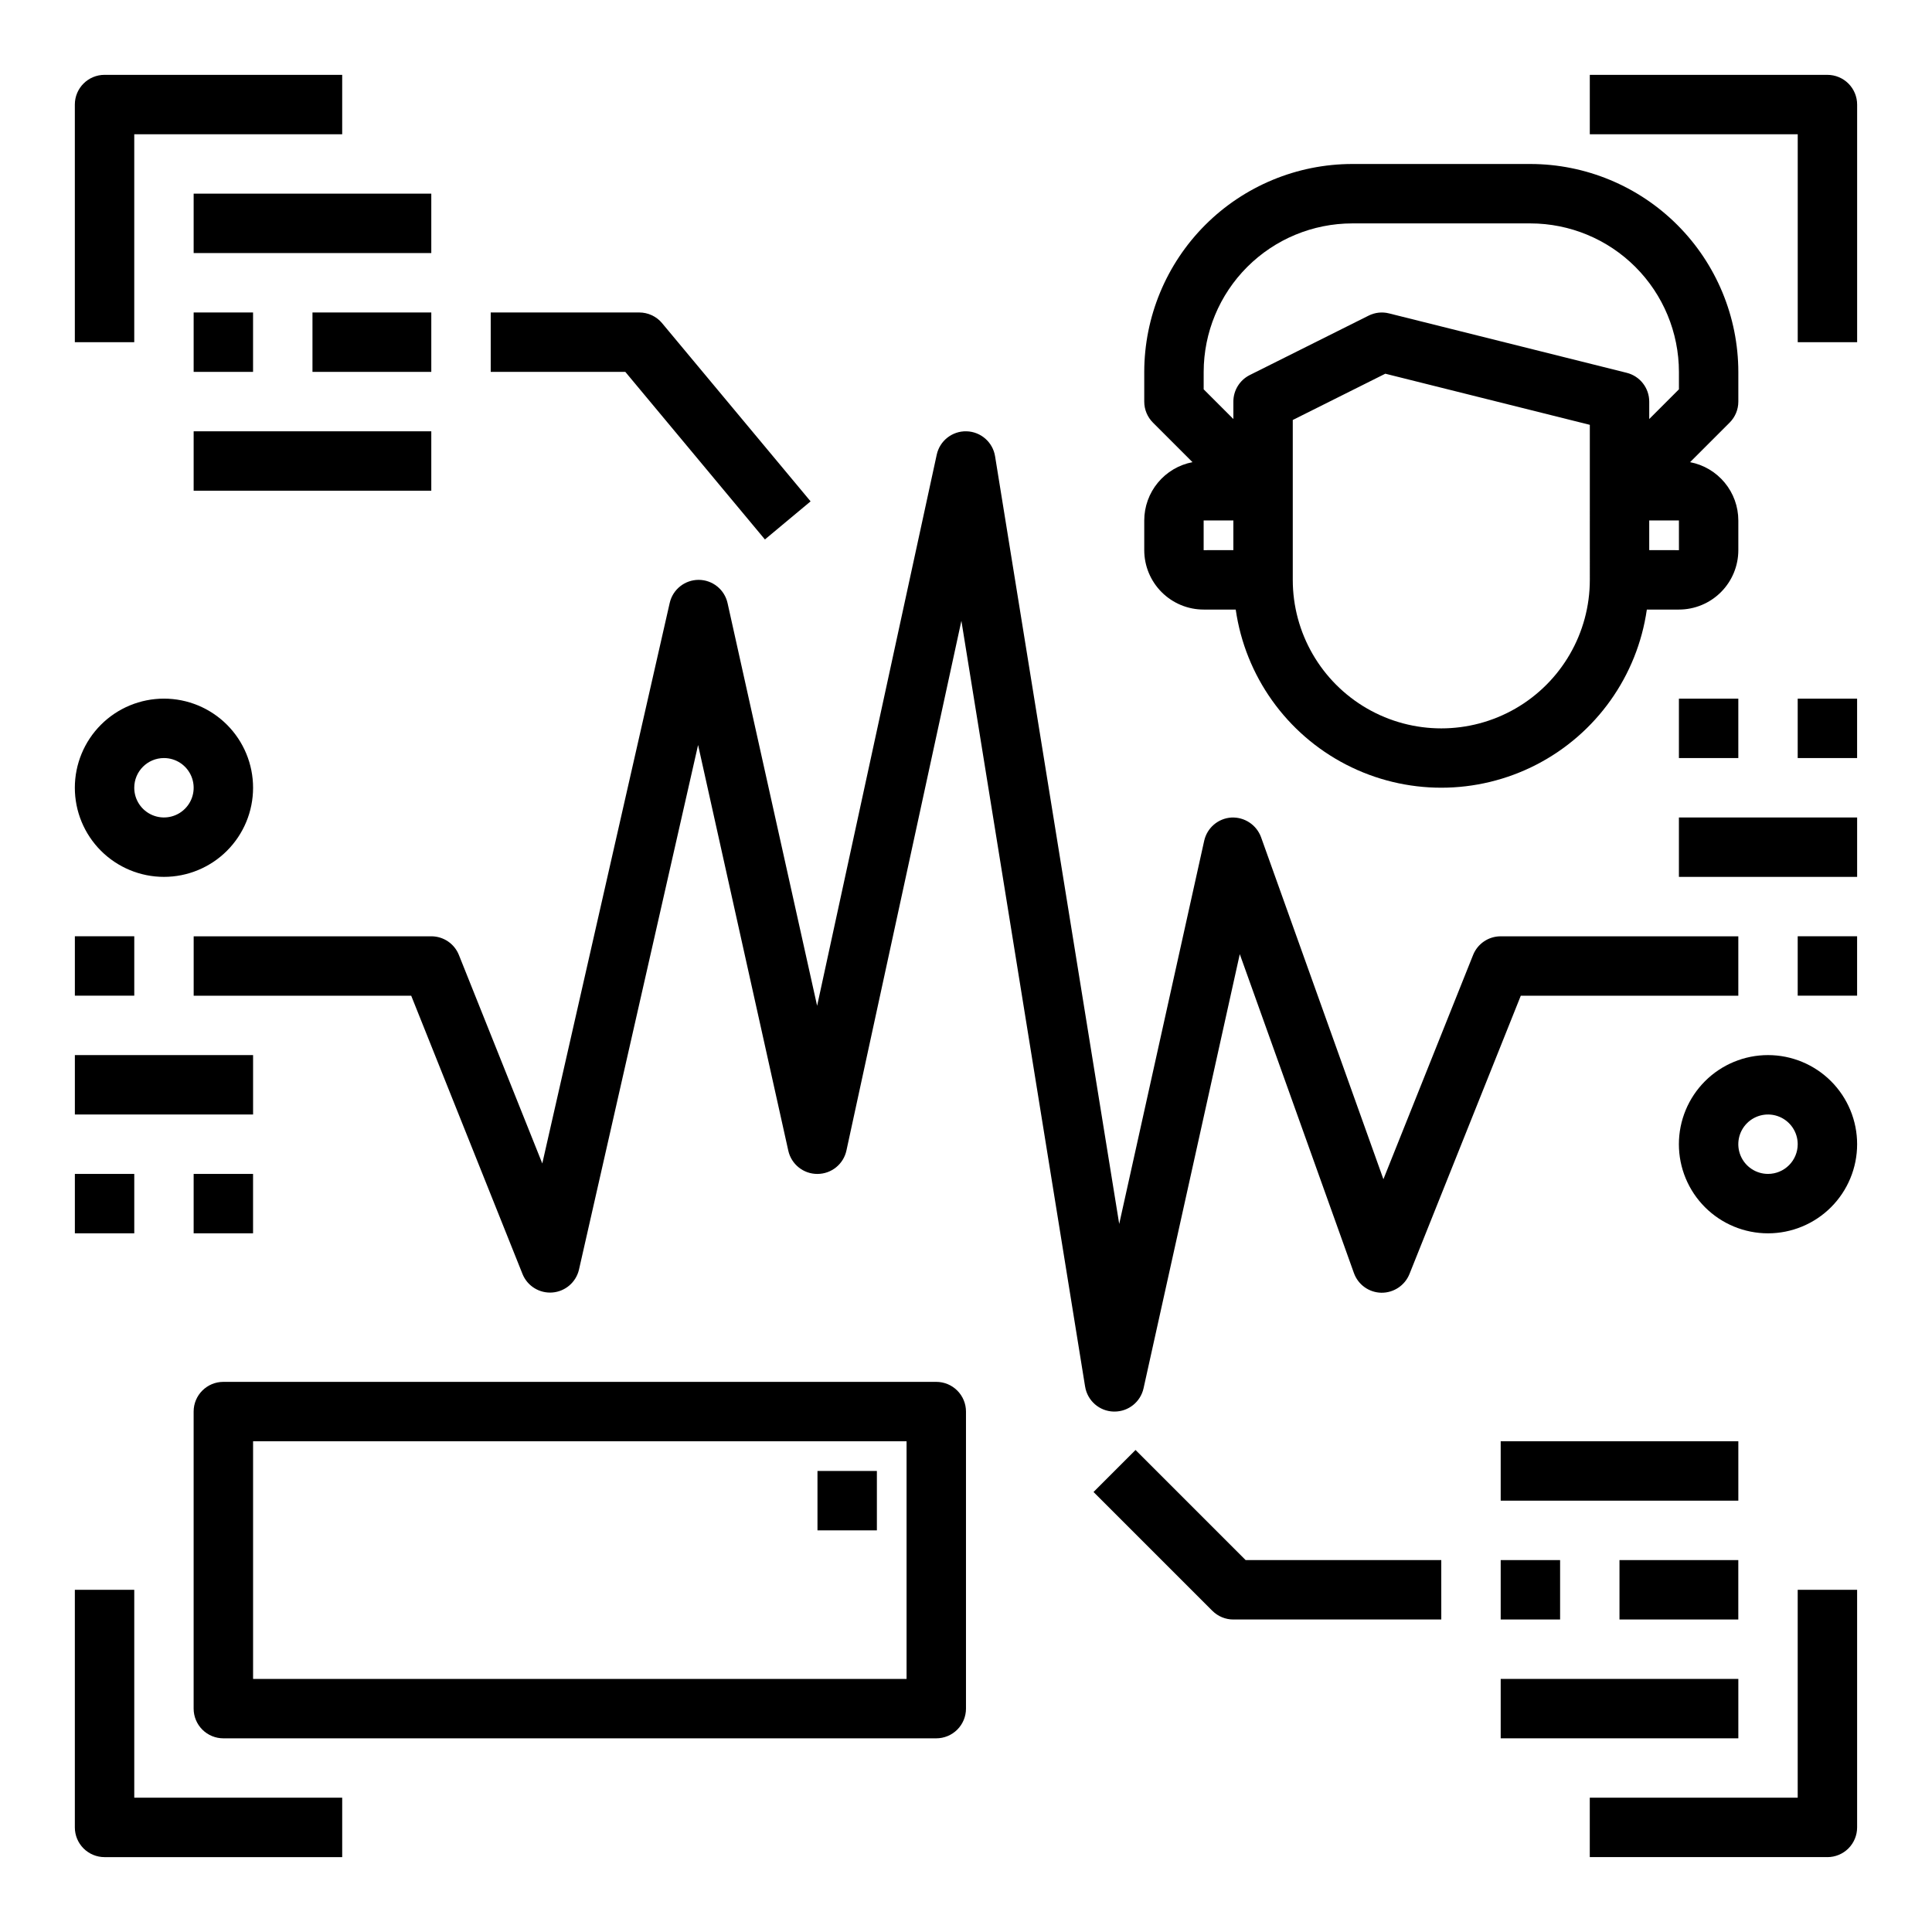 <?xml version="1.0" encoding="UTF-8"?>
<!-- Uploaded to: ICON Repo, www.svgrepo.com, Generator: ICON Repo Mixer Tools -->
<svg fill="#000000" width="800px" height="800px" version="1.1" viewBox="144 144 512 512" xmlns="http://www.w3.org/2000/svg">
 <g>
  <path d="m179.58 179.58h55.105v-15.746h-62.977c-4.348 0-7.875 3.527-7.875 7.875v62.977h15.746z"/>
  <path d="m628.29 163.84h-62.977v15.746h55.105v55.105h15.742v-62.977c0-2.09-0.832-4.09-2.305-5.566-1.477-1.477-3.481-2.309-5.566-2.309z"/>
  <path d="m179.58 565.31h-15.746v62.977c0 2.086 0.832 4.09 2.309 5.566 1.477 1.473 3.477 2.305 5.566 2.305h62.977v-15.746h-55.105z"/>
  <path d="m620.41 620.41h-55.102v15.742h62.977v0.004c2.086 0 4.09-0.832 5.566-2.305 1.473-1.477 2.305-3.481 2.305-5.566v-62.977h-15.746z"/>
  <path d="m163.84 392.12h15.742v15.742h-15.742z"/>
  <path d="m620.41 392.12h15.742v15.742h-15.742z"/>
  <path d="m187.45 376.38c6.266 0 12.27-2.488 16.699-6.918 4.43-4.43 6.918-10.434 6.918-16.699 0-6.262-2.488-12.27-6.918-16.699-4.43-4.43-10.434-6.918-16.699-6.918-6.262 0-12.27 2.488-16.699 6.918-4.43 4.43-6.918 10.438-6.918 16.699 0 6.266 2.488 12.27 6.918 16.699 4.43 4.43 10.438 6.918 16.699 6.918zm0-31.488c3.184 0 6.055 1.918 7.273 4.859s0.547 6.328-1.707 8.578c-2.25 2.254-5.637 2.926-8.578 1.707s-4.859-4.09-4.859-7.273c0-4.348 3.523-7.871 7.871-7.871z"/>
  <path d="m612.54 423.61c-6.262 0-12.27 2.488-16.699 6.918s-6.918 10.438-6.918 16.699 2.488 12.27 6.918 16.699c4.43 4.43 10.438 6.918 16.699 6.918s12.27-2.488 16.699-6.918c4.43-4.43 6.918-10.438 6.918-16.699s-2.488-12.27-6.918-16.699c-4.43-4.43-10.438-6.918-16.699-6.918zm0 31.488c-3.184 0-6.055-1.918-7.273-4.859-1.219-2.941-0.543-6.328 1.707-8.578s5.637-2.926 8.578-1.707c2.941 1.219 4.859 4.09 4.859 7.273 0 2.09-0.828 4.09-2.305 5.566s-3.477 2.305-5.566 2.305z"/>
  <path d="m588.93 360.64h47.23v15.742h-47.23z"/>
  <path d="m588.93 329.15h15.742v15.742h-15.742z"/>
  <path d="m620.41 329.15h15.742v15.742h-15.742z"/>
  <path d="m163.84 423.61h47.23v15.742h-47.23z"/>
  <path d="m163.84 455.1h15.742v15.742h-15.742z"/>
  <path d="m195.32 455.1h15.742v15.742h-15.742z"/>
  <path d="m439.13 518.08h0.23c3.691 0.004 6.891-2.559 7.691-6.164l25.504-115.06 30.246 84.516v-0.004c1.098 3.078 3.988 5.156 7.258 5.219 3.269 0.047 6.231-1.918 7.461-4.949l29.504-73.762h57.648v-15.746h-62.977c-3.223 0-6.117 1.961-7.312 4.953l-23.766 59.418-32.426-90.637c-1.203-3.273-4.391-5.383-7.871-5.207-3.5 0.219-6.434 2.727-7.195 6.148l-22.523 101.55-32.895-203.43c-0.598-3.738-3.777-6.523-7.562-6.625-3.785-0.102-7.109 2.504-7.906 6.207l-31.695 146.04-23.734-106.72c-0.797-3.59-3.977-6.148-7.66-6.16-3.672 0-6.859 2.539-7.672 6.121l-33.766 148.54-22.098-55.246c-1.191-2.992-4.09-4.953-7.312-4.953h-62.977v15.742h57.648l29.504 73.77v0.004c1.293 3.176 4.492 5.148 7.906 4.879 3.418-0.266 6.269-2.715 7.051-6.055l31.566-139.04 23.906 107.51c0.805 3.621 4.027 6.188 7.731 6.164 3.699-0.008 6.894-2.59 7.676-6.203l30.465-140.38 32.785 202.94h0.004c0.602 3.742 3.777 6.523 7.562 6.621z"/>
  <path d="m462.98 305.54h8.5c2.531 17.621 13.43 32.93 29.254 41.09s34.617 8.16 50.441 0 26.723-23.469 29.254-41.09h8.5c4.176 0 8.18-1.66 11.133-4.613s4.613-6.957 4.613-11.133v-7.871c-0.004-3.66-1.285-7.203-3.617-10.02-2.332-2.82-5.574-4.738-9.168-5.426l10.477-10.477c1.477-1.477 2.309-3.477 2.309-5.566v-7.871c-0.02-14.609-5.832-28.613-16.16-38.945-10.332-10.328-24.336-16.141-38.945-16.16h-47.23c-14.609 0.02-28.613 5.832-38.945 16.16-10.328 10.332-16.141 24.336-16.16 38.945v7.871c0 2.09 0.832 4.09 2.309 5.566l10.477 10.477c-3.594 0.688-6.836 2.606-9.168 5.426-2.336 2.816-3.613 6.359-3.617 10.02v7.871c0 4.176 1.66 8.18 4.613 11.133 2.949 2.953 6.957 4.613 11.133 4.613zm0-15.742v-7.875h7.871v7.871zm102.34 7.871c0 14.059-7.504 27.055-19.68 34.086-12.18 7.031-27.184 7.031-39.363 0-12.176-7.031-19.68-20.027-19.68-34.086v-42.367l24.527-12.266 54.195 13.547zm23.617-7.871-7.875-0.004v-7.871h7.871zm-125.95-47.234c0.012-10.438 4.16-20.441 11.539-27.82 7.379-7.379 17.383-11.527 27.82-11.539h47.23c10.438 0.012 20.441 4.16 27.82 11.539 7.379 7.379 11.527 17.383 11.539 27.82v4.613l-7.871 7.871v-4.613c0-3.613-2.461-6.762-5.965-7.637l-62.977-15.742c-1.82-0.465-3.746-0.254-5.426 0.59l-31.488 15.742c-2.668 1.336-4.356 4.062-4.352 7.047v4.613l-7.871-7.871z"/>
  <path d="m392.12 510.21h-188.93c-4.348 0-7.875 3.523-7.875 7.871v78.723c0 2.086 0.832 4.09 2.309 5.566 1.477 1.473 3.477 2.305 5.566 2.305h188.93c2.09 0 4.09-0.832 5.566-2.305 1.477-1.477 2.309-3.481 2.309-5.566v-78.723c0-2.086-0.832-4.09-2.309-5.566-1.477-1.477-3.477-2.305-5.566-2.305zm-7.871 78.719h-173.18v-62.977h173.18z"/>
  <path d="m346.71 286.96 12.105-10.094-39.359-47.23h0.004c-1.5-1.793-3.719-2.828-6.055-2.828h-39.359v15.742h35.668z"/>
  <path d="m195.32 226.81h15.742v15.742h-15.742z"/>
  <path d="m226.81 226.81h31.488v15.742h-31.488z"/>
  <path d="m195.32 195.32h62.977v15.742h-62.977z"/>
  <path d="m195.32 258.3h62.977v15.742h-62.977z"/>
  <path d="m541.7 557.44h15.742v15.742h-15.742z"/>
  <path d="m573.18 557.44h31.488v15.742h-31.488z"/>
  <path d="m541.7 525.95h62.977v15.742h-62.977z"/>
  <path d="m541.7 588.93h62.977v15.742h-62.977z"/>
  <path d="m444.93 528.26-11.133 11.133 31.488 31.488v-0.004c1.477 1.477 3.477 2.309 5.566 2.309h55.105l-0.004-15.746h-51.844z"/>
  <path d="m360.64 533.82h15.742v15.742h-15.742z"/>
 </g>
</svg>